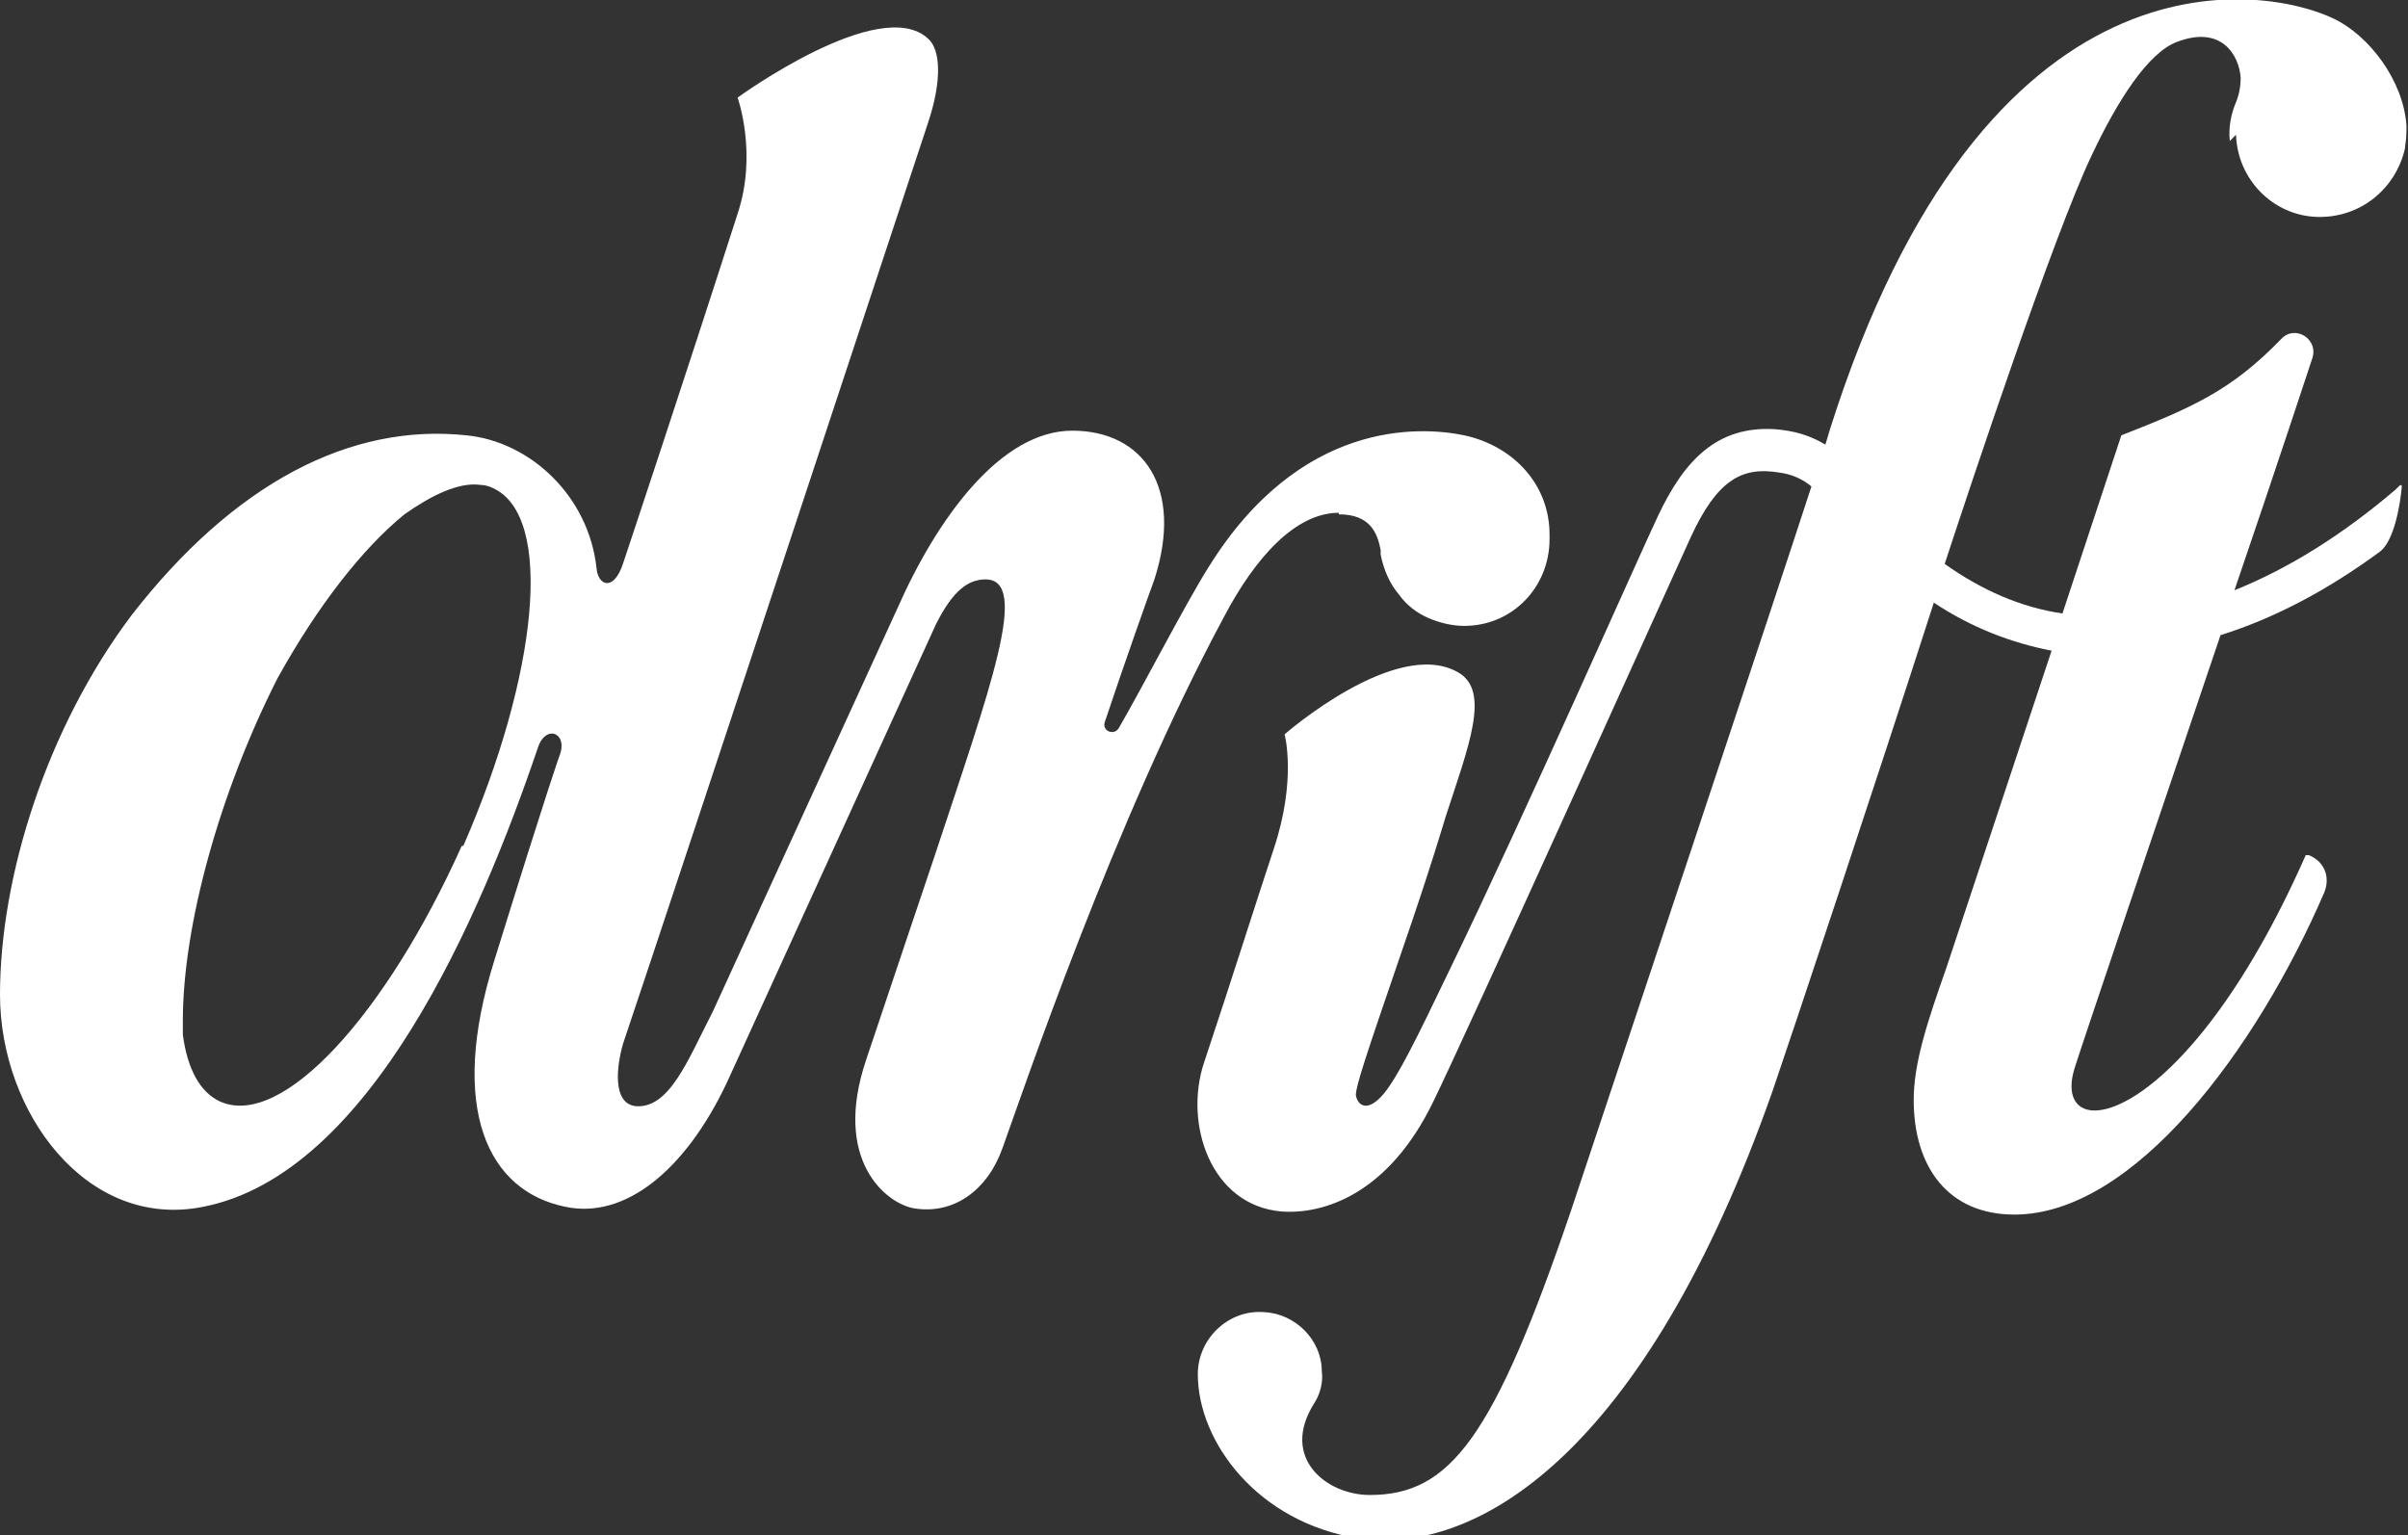 <svg xmlns="http://www.w3.org/2000/svg" viewBox="0 0 155.4 99.1"><rect x="0" y="0" width="155.4" height="99.1" fill="#333333" stroke="none"/><defs><style>      .cls-1 {        fill: #fff;      }    </style></defs><g><g id="Layer_1"><path class="cls-1" d="M144.3,8.7c.1,2.9,2.4,5.2,5.2,5.3,2.8.1,5.1-1.8,5.7-4.4,0-.2.1-.5.1-1.2s0-.2,0-.3c0,0,0,0,0,0-.2-2.9-2.4-5.8-4.7-6.9-4.6-2.2-22.5-5.1-32.5,26.5-.1.3-.2.7-.3,1-1-.6-2-.9-3.3-1-3.7-.2-5.8,2-7.5,5.6-1.1,2.3-8.6,19.3-13.4,29.2-2.3,4.8-3.4,7-4.3,8.1-1.1,1.3-1.7.7-1.8.1,0-.6.6-2.4,3-9.4,1.8-5.2,2.8-8.6,2.8-8.6,1.5-4.6,2.9-8.1.8-9.3-4-2.3-11.2,4-11.2,4,0,0,.8,2.9-.7,7.4-1.1,3.3-2.7,8.4-4.5,13.8-1.3,3.9.4,9.2,5,9.6,2.7.2,6.9-1.1,9.8-7.1,2.2-4.5,15.1-33.1,16.6-36.4,1.7-3.7,3.3-4.6,5.7-4.2.8.1,1.5.4,2.1.9-2.3,7.1-13.1,39.5-15.5,46.7-5,14.7-7.8,18.4-13,18.4-2.8,0-5.8-2.4-3.6-5.9.4-.6.6-1.4.5-2.1,0-2-1.7-3.7-3.7-3.8-2.3-.2-4.3,1.7-4.3,4,0,4.4,3.9,9.6,10.4,10.6,7.5,1.1,18.4-5.3,26.7-28.9,1.2-3.5,6.7-20,10.4-31.5,2.4,1.6,5,2.6,7.6,3.1l-6.8,20.5c-1.2,3.4-2.1,6.1-2.1,8.5,0,4.3,2.2,7.4,6.5,7.4,7.7,0,15.6-10.6,20-20.8.4-1,0-2-1-2.4h-.2c-7.9,17.9-16.6,19-14.9,13.7.3-1,5.2-15.5,9.4-27.9,3.5-1.1,6.9-2.9,10.3-5.4.9-.7,1.3-3,1.4-4.2,0,0,0-.2-.2,0,0,0-.1.1-.2.2-3.4,2.9-6.9,5.1-10.4,6.5,2.8-8.2,5-14.9,5-14.9.5-1.3-1.1-2.3-2-1.3-3.2,3.3-5.7,4.4-10.3,6.2l-3.8,11.5c-2.7-.4-5.2-1.5-7.6-3.2,1.7-5.2,7.1-21.4,9.5-26.4,1.6-3.4,3.6-6.6,5.5-7.3,2.9-1.1,4,.9,4.1,2.3,0,.6-.1,1.1-.3,1.6-.3.7-.5,1.6-.4,2.5"></path><path class="cls-1" d="M86.4,33.2c2.1,0,2.5,1.3,2.7,2.3,0,.1,0,.2,0,.3.2,1,.6,1.9,1.2,2.6.5.7,1.2,1.2,1.9,1.5.7.3,1.5.5,2.3.5,3.1,0,5.5-2.5,5.5-5.6h0c0-.1,0-.2,0-.3,0-3.2-2.3-5.7-5.5-6.4-2.9-.6-10.6-1-16.5,8.5-1.4,2.2-4.4,8-5.8,10.4-.3.5-1.1.2-.9-.4,0,0,0,0,0,0,1.2-3.6,2.9-8.4,3.2-9.2,1.9-5.9-.7-9.6-5.3-9.6s-8.7,5.6-11.3,11.5l-11.9,26c-1.6,3.1-2.8,6.3-5,6.1-1.5-.2-1.2-2.6-.8-4,4-11.9,18.6-56.2,19.7-59.5.9-2.7.8-4.7,0-5.4-3.1-2.9-12.3,3.8-12.3,3.8,0,0,1.3,3.6,0,7.5-3.5,10.9-7,21.4-7.4,22.6-.6,1.8-1.6,1.4-1.7.3-.5-4.7-4.3-8.2-8.4-8.6-7.5-.8-15,3.1-21.6,11.6C3,47,0,56.6,0,64.2s5.6,15.2,13.1,13.7c10.8-2.1,17.9-18.7,21.6-29.6.5-1.6,2-1,1.4.5,0,0-.6,1.6-4.2,13.2-3,9.6-.4,14.9,4.6,15.9,3.8.8,7.7-2.3,10.4-8l13.5-29.6c1.1-2.2,2.1-2.9,3.2-2.9,2.9,0,.3,7-3.3,17.9,0,0-3.2,9.5-4.4,13.1-2.2,6.5,1.3,9.3,3.1,9.6,2.5.4,4.7-1.1,5.7-3.9,1.3-3.6,7.2-21.1,14.3-34.3,2-3.8,4.6-6.7,7.4-6.7M29.8,54.6c-4.9,10.9-11.6,18.3-15.6,16.5-1.3-.6-2.1-2.1-2.4-4.3,0-.3,0-.6,0-.9,0-6.2,2.4-14.8,6.1-22.1,2.6-4.7,5.5-8.4,8.2-10.6,1.7-1.2,3.5-2.1,4.9-1.9.3,0,.6.1.8.2,4,1.8,2.9,12.1-1.9,23.1"></path></g></g></svg>